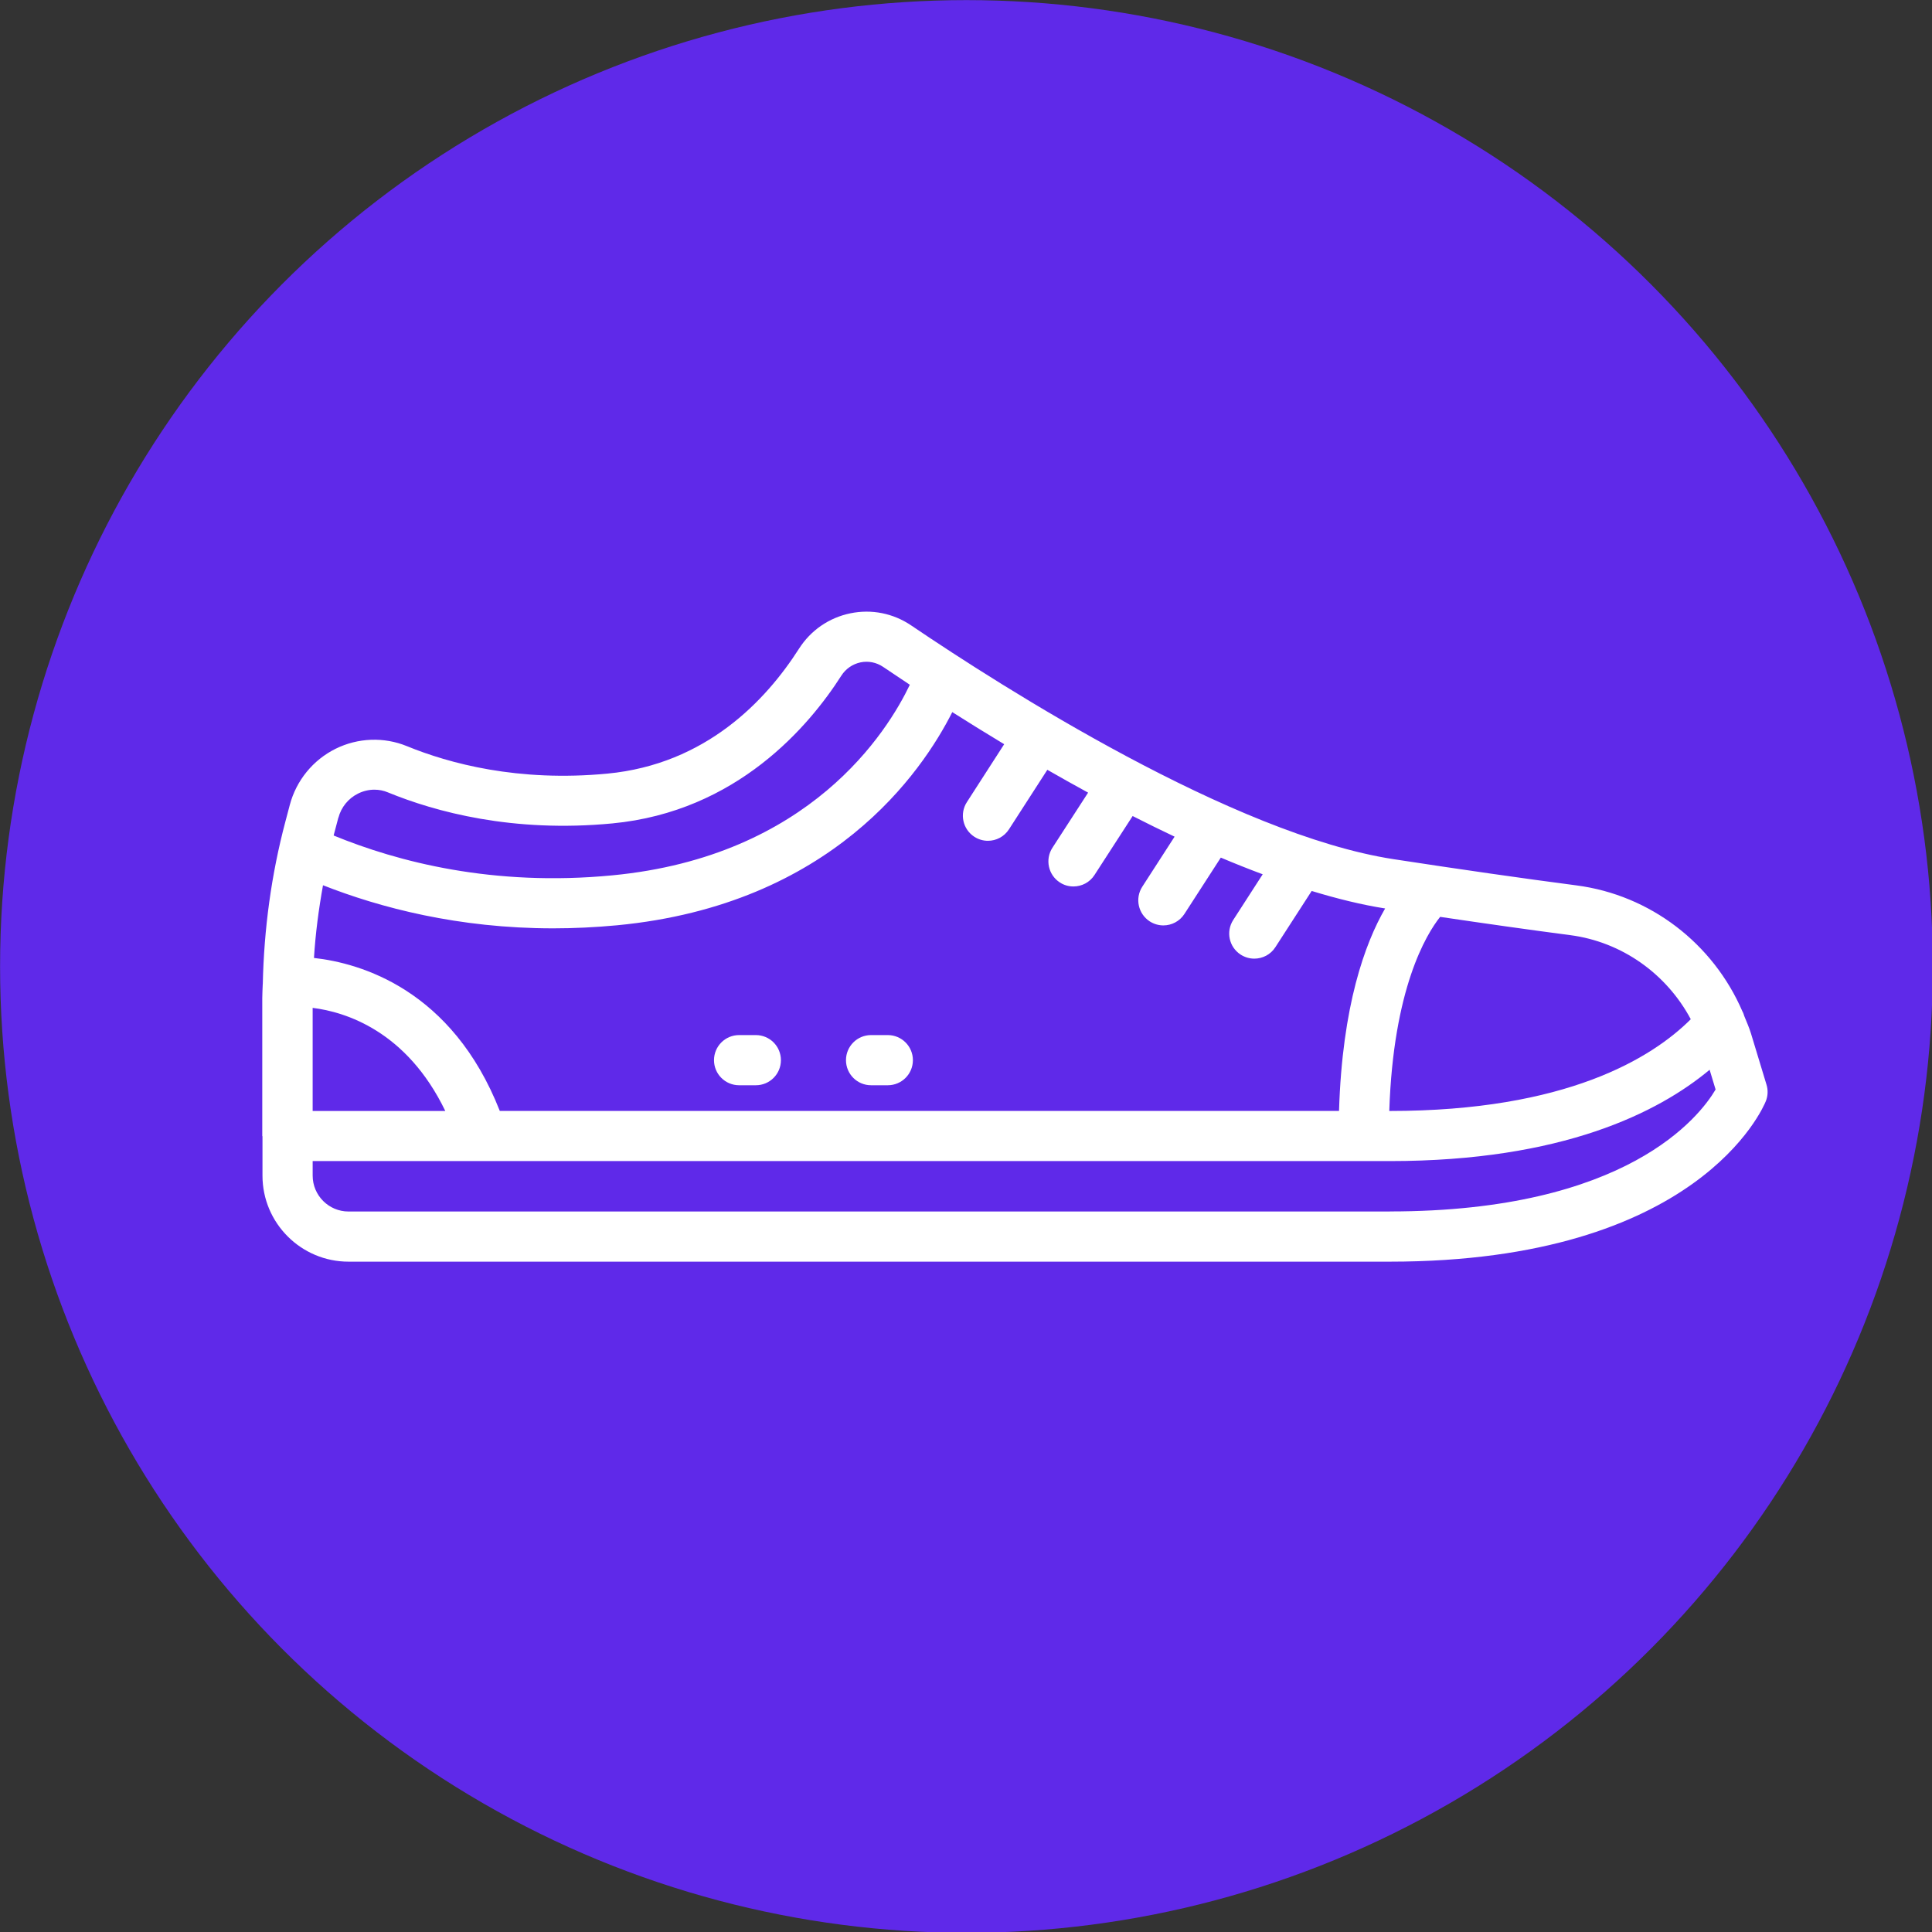 <?xml version="1.0" encoding="UTF-8" standalone="no"?>
<!DOCTYPE svg PUBLIC "-//W3C//DTD SVG 1.1//EN" "http://www.w3.org/Graphics/SVG/1.1/DTD/svg11.dtd">
<svg width="100%" height="100%" viewBox="0 0 100 100" version="1.1" xmlns="http://www.w3.org/2000/svg" xmlns:xlink="http://www.w3.org/1999/xlink" xml:space="preserve" xmlns:serif="http://www.serif.com/" style="fill-rule:evenodd;clip-rule:evenodd;stroke-linejoin:round;stroke-miterlimit:2;">
    <rect x="0" y="0" width="100" height="100" fill="#333333" stroke="none"/>
    <g transform="matrix(1,0,0,1,-5.857,-9.607)">
        <g>
            <g transform="matrix(1.082,0,0,1.082,-9.184,-5.185)">
                <circle cx="60.133" cy="59.904" r="46.228" style="fill:rgb(95,41,233);"/>
            </g>
            <g transform="matrix(0.831,0,0,0.831,16.846,16.536)">
                <path d="M3.125,62.422L3.125,64.887C3.125,67.844 5.531,70.246 8.484,70.246L73.339,70.246C92.542,70.246 96.597,60.66 96.761,60.254C96.894,59.926 96.91,59.559 96.804,59.219L95.836,56.027C95.722,55.656 95.566,55.309 95.422,54.953C95.39,54.852 95.359,54.75 95.304,54.656C93.484,50.438 89.578,47.41 84.964,46.809C81.609,46.371 77.777,45.82 73.573,45.176C63.597,43.641 49.241,34.485 43.53,30.617C42.409,29.859 41.062,29.59 39.741,29.863C38.413,30.136 37.272,30.922 36.538,32.074C34.48,35.297 30.737,39.261 24.612,39.847C19.042,40.382 14.745,39.21 12.12,38.136C10.69,37.55 9.069,37.613 7.679,38.3C6.269,39 5.23,40.277 4.827,41.796L4.554,42.828C3.675,46.132 3.218,49.535 3.144,52.953C3.144,52.96 3.14,52.968 3.14,52.98L3.14,52.988C3.132,53.273 3.112,53.554 3.112,53.839L3.112,62.437L3.125,62.422ZM49.32,38.02L47,41.622C46.531,42.348 46.742,43.313 47.465,43.782C47.726,43.95 48.019,44.032 48.308,44.032C48.824,44.032 49.324,43.778 49.621,43.317L52.011,39.61C52.843,40.087 53.691,40.563 54.55,41.032L52.328,44.465C51.859,45.188 52.066,46.157 52.789,46.626C53.05,46.798 53.343,46.876 53.636,46.876C54.148,46.876 54.652,46.626 54.949,46.161L57.324,42.489C58.191,42.93 59.062,43.36 59.937,43.774L57.925,46.891C57.457,47.618 57.668,48.583 58.39,49.052C58.652,49.219 58.945,49.302 59.238,49.302C59.75,49.302 60.254,49.048 60.55,48.587L62.816,45.079C63.691,45.45 64.558,45.794 65.425,46.118L63.59,48.962C63.121,49.688 63.328,50.653 64.054,51.122C64.316,51.29 64.609,51.372 64.902,51.372C65.414,51.372 65.918,51.122 66.215,50.657L68.476,47.157C70.054,47.638 71.59,48.017 73.05,48.247C71.8,50.411 70.379,54.298 70.179,60.856L17.906,60.856C14.934,53.297 9.231,51.649 6.332,51.329C6.426,49.809 6.625,48.301 6.895,46.801C10.453,48.2 15.321,49.485 21.235,49.485C22.516,49.485 23.844,49.422 25.215,49.294C38.586,48.016 44.211,39.739 46.09,36.017C47.114,36.665 48.196,37.337 49.325,38.017L49.32,38.02ZM6.25,54.438C8.301,54.692 12.109,55.883 14.512,60.86L6.25,60.86L6.25,54.438ZM73.344,67.122L8.485,67.122C7.251,67.122 6.251,66.118 6.251,64.888L6.251,63.981L73.344,63.981C84.098,63.981 90.078,60.95 93.262,58.294L93.634,59.524C92.649,61.196 88.114,67.118 73.341,67.118L73.344,67.122ZM92.086,55.149C89.668,57.559 84.352,60.86 73.344,60.86L73.309,60.86C73.559,53.254 75.598,49.876 76.477,48.77C79.399,49.203 82.114,49.586 84.571,49.907C87.809,50.328 90.586,52.329 92.09,55.149L92.086,55.149ZM7.856,42.59C8.028,41.938 8.473,41.391 9.079,41.09C9.403,40.93 9.747,40.848 10.094,40.848C10.383,40.848 10.672,40.902 10.946,41.02C13.891,42.227 18.711,43.543 24.915,42.949C32.684,42.211 37.185,36.867 39.177,33.75C39.454,33.317 39.88,33.024 40.376,32.918C40.864,32.817 41.364,32.918 41.782,33.199C42.302,33.551 42.864,33.926 43.446,34.313C42.056,37.223 37.232,45.008 24.911,46.184C17.489,46.899 11.544,45.34 7.559,43.703C7.567,43.676 7.571,43.649 7.579,43.617L7.852,42.586L7.856,42.59Z" style="fill:white;fill-rule:nonzero;"/>
                <path d="M33.855,56.133L32.812,56.133C31.949,56.133 31.249,56.832 31.249,57.696C31.249,58.559 31.949,59.258 32.812,59.258L33.855,59.258C34.718,59.258 35.417,58.559 35.417,57.696C35.417,56.832 34.718,56.133 33.855,56.133Z" style="fill:white;fill-rule:nonzero;"/>
                <path d="M41.031,56.133C40.168,56.133 39.469,56.832 39.469,57.696C39.469,58.559 40.168,59.258 41.031,59.258L42.074,59.258C42.937,59.258 43.637,58.559 43.637,57.696C43.637,56.832 42.937,56.133 42.074,56.133L41.031,56.133Z" style="fill:white;fill-rule:nonzero;"/>
            </g>
        </g>
    </g>
</svg>
